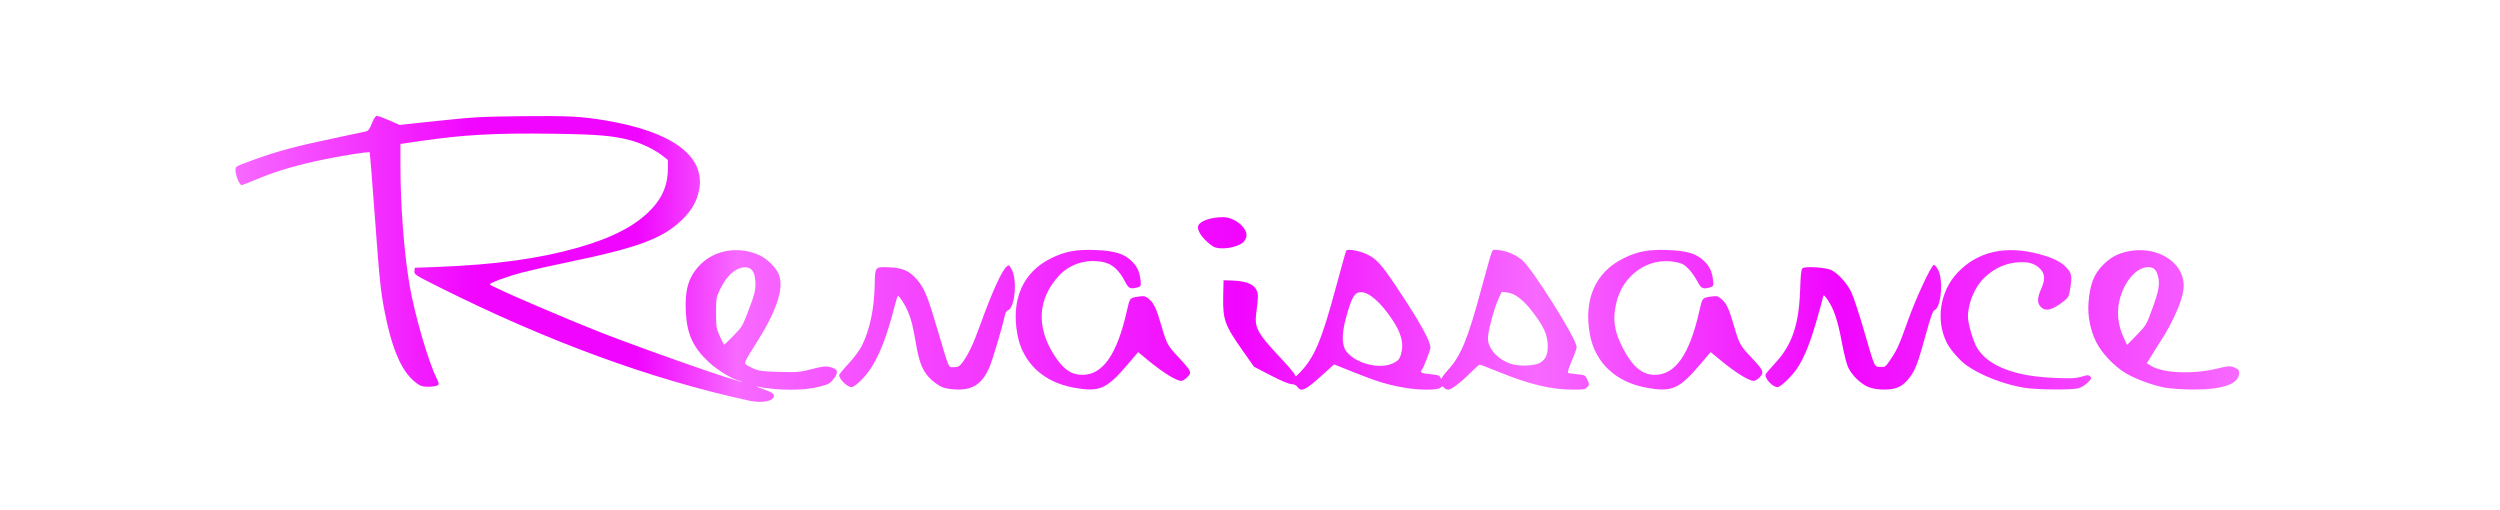 <?xml version="1.0" encoding="UTF-8" standalone="no"?>
<!-- Created with Inkscape (http://www.inkscape.org/) -->

<svg
   xmlns:osb="http://www.openswatchbook.org/uri/2009/osb"
   xmlns:dc="http://purl.org/dc/elements/1.1/"
   xmlns:cc="http://creativecommons.org/ns#"
   xmlns:rdf="http://www.w3.org/1999/02/22-rdf-syntax-ns#"
   xmlns:svg="http://www.w3.org/2000/svg"
   xmlns="http://www.w3.org/2000/svg"
   xmlns:xlink="http://www.w3.org/1999/xlink"
   xmlns:sodipodi="http://sodipodi.sourceforge.net/DTD/sodipodi-0.dtd"
   xmlns:inkscape="http://www.inkscape.org/namespaces/inkscape"
   width="529.167mm"
   height="107.95mm"
   viewBox="0 0 529.167 107.95"
   version="1.1"
   id="svg8"
   inkscape:version="0.92.3 (2405546, 2018-03-11)"
   sodipodi:docname="logo.svg">
  <defs
     id="defs2">
    <linearGradient
       inkscape:collect="always"
       id="linearGradient5131">
      <stop
         style="stop-color:#f769ff;stop-opacity:1"
         offset="0"
         id="stop5127" />
      <stop
         id="stop5135"
         offset="0.12"
         style="stop-color:#f105ff;stop-opacity:1" />
      <stop
         style="stop-color:#f005ff;stop-opacity:1"
         offset="0.2"
         id="stop847" />
      <stop
         style="stop-color:#f769ff;stop-opacity:1"
         offset="0.25"
         id="stop5137" />
      <stop
         id="stop5139"
         offset="0.5"
         style="stop-color:#f105ff;stop-opacity:1" />
      <stop
         style="stop-color:#f769ff;stop-opacity:1"
         offset="0.65"
         id="stop849" />
      <stop
         id="stop5143"
         offset="0.8"
         style="stop-color:#f105ff;stop-opacity:1" />
      <stop
         style="stop-color:#f769ff;stop-opacity:1"
         offset="1"
         id="stop5129" />
    </linearGradient>
    <linearGradient
       id="linearGradient5992"
       osb:paint="solid">
      <stop
         style="stop-color:#000000;stop-opacity:1;"
         offset="0"
         id="stop5990" />
    </linearGradient>
    <linearGradient
       inkscape:collect="always"
       xlink:href="#linearGradient5131"
       id="linearGradient5133"
       x1="-11.386"
       y1="250.197"
       x2="412.721"
       y2="250.197"
       gradientUnits="userSpaceOnUse" />
  </defs>
  <sodipodi:namedview
     id="base"
     pagecolor="#ffffff"
     bordercolor="#666666"
     borderopacity="1.0"
     inkscape:pageopacity="0.0"
     inkscape:pageshadow="2"
     inkscape:zoom="0.24748737"
     inkscape:cx="1027.2875"
     inkscape:cy="547.91637"
     inkscape:document-units="mm"
     inkscape:current-layer="layer1"
     showgrid="false"
     fit-margin-top="0"
     fit-margin-left="0"
     fit-margin-right="0"
     fit-margin-bottom="0"
     inkscape:window-width="958"
     inkscape:window-height="1008"
     inkscape:window-x="497"
     inkscape:window-y="0"
     inkscape:window-maximized="0" />
  <g
     inkscape:label="レイヤー 1"
     inkscape:groupmode="layer"
     id="layer1"
     transform="translate(61.232,-195.4)">
    <path
       style="stroke-width:0.265;fill-opacity:1;fill:url(#linearGradient5133)"
       d="m 97.345,280.206 c -20.708,-4.494 -42.624,-12.523 -65.699,-24.069 -5.015,-2.509 -5.239,-2.654 -5.159,-3.341 l 0.083,-0.718 4.895,-0.185 c 12.049,-0.456 21.457,-1.748 29.574,-4.06 7.491,-2.134 12.449,-4.747 15.73,-8.291 2.33,-2.516 3.36,-5.123 3.373,-8.53 l 0.006,-1.751 -1.257,-0.98 c -1.57,-1.225 -4.486,-2.623 -6.624,-3.177 -3.874,-1.004 -6.944,-1.265 -16.439,-1.396 -12.337,-0.171 -18.869,0.192 -28.266,1.569 l -4.035,0.591 1.53e-4,4.506 c 2.65e-4,8.413 0.748,18.358 1.891,25.142 1.072,6.363 4.017,16.507 5.821,20.052 0.28,0.551 0.443,1.109 0.361,1.241 -0.262,0.423 -2.523,0.617 -3.563,0.306 -0.627,-0.188 -1.501,-0.835 -2.374,-1.758 -2.343,-2.478 -4.073,-6.859 -5.431,-13.755 -0.906,-4.601 -1.106,-6.533 -2.165,-20.902 -0.526,-7.131 -0.993,-13.007 -1.039,-13.058 -0.163,-0.184 -4.83,0.53 -9.377,1.435 -5.519,1.098 -10.444,2.538 -14.42,4.217 -1.601,0.676 -3.082,1.25 -3.293,1.275 -0.453,0.055 -1.302,-1.96 -1.323,-3.142 -0.014,-0.795 0.033,-0.824 3.359,-2.033 5.573,-2.025 9.069,-2.966 18.033,-4.851 3.142,-0.661 5.976,-1.266 6.297,-1.345 0.417,-0.103 0.757,-0.591 1.189,-1.706 0.411,-1.059 0.751,-1.562 1.057,-1.562 0.248,0 1.428,0.429 2.621,0.954 l 2.169,0.954 8.229,-0.874 c 7.374,-0.784 9.228,-0.885 17.855,-0.974 9.656,-0.1 12.379,0.04 17.493,0.897 14.105,2.365 21.089,7.482 19.858,14.55 -0.43,2.467 -1.578,4.504 -3.681,6.525 -4.145,3.985 -9.358,5.899 -24.644,9.047 -3.274,0.674 -7.318,1.586 -8.987,2.026 -3.597,0.949 -7.292,2.327 -6.978,2.604 0.718,0.633 15.491,7.005 23.674,10.211 9.289,3.639 29.248,10.61 29.541,10.317 0.08,-0.08 -0.04,-0.145 -0.266,-0.145 -1.046,0 -4.763,-2.221 -6.603,-3.946 -3.433,-3.217 -4.685,-5.993 -4.903,-10.871 -0.209,-4.668 0.647,-7.365 3.125,-9.843 3.177,-3.177 8.357,-3.94 12.617,-1.858 1.565,0.765 3.342,2.537 3.912,3.903 1.248,2.987 -0.414,7.907 -5.172,15.31 -1.664,2.589 -2.096,3.448 -1.871,3.719 0.161,0.194 0.914,0.625 1.673,0.958 1.193,0.524 1.941,0.622 5.509,0.721 3.825,0.107 4.333,0.063 6.914,-0.596 2.385,-0.609 2.941,-0.669 3.871,-0.419 1.623,0.437 1.811,1.045 0.754,2.438 -0.798,1.052 -1.047,1.19 -3.108,1.723 -3.286,0.85 -8.799,0.836 -13.088,-0.032 -0.437,-0.088 0.159,0.169 1.323,0.572 1.615,0.559 2.134,0.858 2.189,1.262 0.165,1.212 -2.363,1.763 -5.232,1.14 z m -3.294,-13.774 c 1.78,-1.835 1.921,-2.077 3.239,-5.549 1.13,-2.976 1.378,-3.93 1.378,-5.292 -5.3e-4,-2.341 -0.606,-3.486 -1.899,-3.594 -2.036,-0.169 -4.143,1.594 -5.614,4.699 -0.776,1.638 -0.821,1.905 -0.821,4.907 0,2.955 0.055,3.298 0.794,4.958 0.437,0.981 0.854,1.784 0.928,1.786 0.074,0.002 0.972,-0.86 1.995,-1.915 z m 44.377,11.006 c -0.615,-0.218 -1.691,-0.911 -2.391,-1.54 -1.866,-1.677 -2.645,-3.437 -3.363,-7.596 -0.696,-4.033 -1.007,-5.278 -1.754,-7.034 -0.566,-1.33 -1.784,-3.236 -2.068,-3.236 -0.093,0 -0.39,0.863 -0.658,1.918 -1.752,6.887 -3.392,11.036 -5.557,14.063 -1.184,1.656 -3.033,3.34 -3.648,3.324 -0.926,-0.025 -2.588,-1.659 -2.593,-2.548 -0.001,-0.17 0.881,-1.247 1.959,-2.393 1.078,-1.146 2.325,-2.801 2.77,-3.677 1.729,-3.402 2.692,-7.902 2.79,-13.032 0.075,-3.918 0.013,-3.849 3.311,-3.692 2.659,0.127 4.093,0.786 5.638,2.591 1.577,1.842 2.224,3.412 4.281,10.38 2.616,8.861 2.304,8.146 3.553,8.146 0.855,0 1.146,-0.148 1.688,-0.86 1.282,-1.685 2.314,-3.825 3.732,-7.739 2.677,-7.391 4.618,-11.694 5.728,-12.698 0.474,-0.429 0.523,-0.398 1.1,0.701 1.18,2.243 0.62,8.096 -0.819,8.553 -0.276,0.088 -0.551,0.515 -0.647,1.005 -0.414,2.118 -2.683,9.739 -3.329,11.179 -1.491,3.326 -3.381,4.636 -6.639,4.601 -1.082,-0.011 -2.47,-0.199 -3.085,-0.417 z m 27.643,0.019 c -6.538,-1.182 -10.9,-5.325 -11.978,-11.377 -1.316,-7.385 1.233,-13.095 7.149,-16.011 2.993,-1.476 5.319,-1.908 9.393,-1.746 4.169,0.165 6.103,0.773 7.771,2.44 1.15,1.15 1.659,2.369 1.815,4.342 0.061,0.773 -0.028,0.938 -0.59,1.098 -1.634,0.465 -1.941,0.323 -2.776,-1.281 -1.238,-2.379 -2.668,-3.654 -4.532,-4.041 -3.547,-0.736 -7.076,0.35 -9.435,2.905 -4.442,4.811 -4.819,10.724 -1.063,16.668 1.948,3.082 3.651,4.285 6.068,4.285 4.31,0 7.319,-4.325 9.387,-13.493 0.65,-2.881 0.581,-2.8 2.634,-3.09 1.068,-0.15 1.311,-0.084 2.081,0.563 1.032,0.869 1.563,2.029 2.655,5.809 1.057,3.658 1.302,4.099 3.624,6.54 1.076,1.131 2.092,2.354 2.258,2.717 0.264,0.58 0.208,0.757 -0.455,1.449 -0.416,0.434 -0.976,0.789 -1.246,0.789 -1.08,0 -3.905,-1.751 -7.128,-4.416 l -2.029,-1.678 -1.969,2.32 c -4.713,5.551 -6.159,6.199 -11.633,5.209 z m 47.316,-0.159 c -0.269,-0.384 -0.694,-0.583 -1.272,-0.595 -0.53,-0.011 -2.24,-0.731 -4.391,-1.849 l -3.523,-1.83 -2.298,-3.258 c -3.924,-5.564 -4.333,-6.695 -4.224,-11.67 l 0.074,-3.372 1.984,0.064 c 3.55,0.115 5.292,1.212 5.292,3.331 0,0.591 -0.141,2.049 -0.313,3.239 -0.493,3.407 0.038,4.408 5.307,10.012 1.457,1.549 2.72,3.041 2.807,3.315 0.15,0.472 0.191,0.466 0.765,-0.109 3.368,-3.368 4.846,-6.819 8.091,-18.895 1.032,-3.839 1.948,-7.097 2.036,-7.239 0.245,-0.396 2.689,0.011 4.206,0.701 2.133,0.971 3.174,2.103 6.462,7.029 4.84,7.252 7.152,11.391 7.152,12.8 0,0.587 -1.447,4.282 -1.897,4.844 -0.361,0.451 0.057,0.615 2.042,0.801 1.448,0.135 1.793,0.261 1.978,0.719 0.123,0.305 0.232,0.393 0.241,0.195 0.009,-0.198 0.611,-1.01 1.337,-1.804 2.757,-3.017 4.199,-6.502 7.011,-16.946 1.088,-4.041 2.104,-7.631 2.257,-7.976 0.258,-0.584 0.376,-0.615 1.658,-0.446 1.698,0.225 3.335,0.929 4.733,2.036 2.11,1.671 11.596,16.781 11.596,18.471 0,0.284 -0.467,1.593 -1.037,2.908 -0.571,1.315 -0.933,2.457 -0.805,2.536 0.128,0.079 1.001,0.216 1.94,0.303 1.672,0.156 1.716,0.18 2.168,1.182 0.441,0.978 0.44,1.046 -0.017,1.551 -0.411,0.455 -0.814,0.528 -2.885,0.527 -4.729,-0.002 -9.312,-1.083 -15.765,-3.719 -2.116,-0.864 -3.968,-1.571 -4.116,-1.571 -0.148,0 -0.98,0.721 -1.848,1.602 -2.076,2.106 -4.142,3.69 -4.812,3.69 -0.296,0 -0.689,-0.182 -0.873,-0.404 -0.3,-0.362 -0.381,-0.362 -0.781,0 -0.598,0.541 -4.439,0.54 -7.58,-0.002 -3.537,-0.611 -5.883,-1.321 -10.629,-3.218 l -4.31,-1.723 -2.304,2.091 c -3.76,3.412 -4.64,3.844 -5.456,2.678 z m 20.085,-4.943 c 1.391,-0.633 1.668,-1.007 2.004,-2.711 0.368,-1.862 -0.264,-3.969 -1.952,-6.507 -2.463,-3.705 -4.947,-5.9 -6.678,-5.9 -1.372,0 -1.975,1.036 -3.181,5.46 -0.972,3.569 -0.906,5.918 0.206,7.251 2.02,2.424 6.883,3.643 9.6,2.407 z m 31.295,-0.176 c 1.256,-0.742 1.736,-1.974 1.585,-4.07 -0.152,-2.102 -0.861,-3.605 -3.109,-6.589 -1.962,-2.604 -3.809,-4.035 -5.446,-4.22 l -1.176,-0.133 -0.763,1.688 c -0.884,1.957 -2.146,6.75 -2.146,8.154 0,2.228 2.095,4.51 4.991,5.439 1.68,0.539 4.94,0.393 6.063,-0.27 z m 22.509,5.283 c -6.55,-1.185 -10.928,-5.336 -12.005,-11.382 -1.316,-7.385 1.233,-13.095 7.149,-16.011 2.993,-1.476 5.319,-1.908 9.393,-1.746 4.169,0.165 6.103,0.773 7.771,2.44 1.15,1.15 1.659,2.369 1.815,4.342 0.061,0.773 -0.028,0.938 -0.59,1.098 -1.633,0.465 -1.941,0.323 -2.778,-1.279 -0.437,-0.835 -1.27,-2.013 -1.852,-2.616 -0.867,-0.899 -1.345,-1.156 -2.644,-1.423 -5.76,-1.183 -11.296,2.634 -12.686,8.745 -0.777,3.415 -0.394,5.958 1.419,9.444 2.059,3.959 4.097,5.664 6.766,5.664 4.35,0 7.349,-4.293 9.424,-13.493 0.65,-2.881 0.581,-2.8 2.634,-3.09 1.068,-0.15 1.311,-0.084 2.081,0.563 1.031,0.867 1.573,2.053 2.685,5.871 1.066,3.661 1.229,3.95 3.684,6.556 2.517,2.673 2.683,3.075 1.694,4.108 -0.405,0.423 -0.957,0.769 -1.227,0.769 -1.077,0 -3.845,-1.717 -7.127,-4.424 l -2.028,-1.672 -1.97,2.32 c -4.708,5.545 -6.164,6.199 -11.607,5.214 z m 47.018,-0.122 c -1.662,-0.649 -3.658,-2.605 -4.387,-4.299 -0.31,-0.721 -0.899,-3.113 -1.308,-5.316 -0.826,-4.442 -1.669,-6.953 -2.969,-8.837 -0.706,-1.023 -0.882,-1.156 -0.957,-0.725 -0.05,0.291 -0.687,2.613 -1.415,5.159 -1.349,4.718 -2.705,8.024 -4.155,10.132 -1.125,1.636 -3.483,3.891 -4.068,3.891 -1.011,0 -2.584,-1.599 -2.584,-2.626 0,-0.149 0.924,-1.256 2.053,-2.461 3.564,-3.802 5.052,-8.159 5.286,-15.481 0.101,-3.175 0.232,-4.374 0.499,-4.596 0.567,-0.471 5.058,-0.178 6.158,0.402 1.478,0.779 3.317,2.831 4.187,4.672 0.449,0.95 1.595,4.4 2.547,7.667 2.503,8.589 2.264,8.041 3.55,8.136 1.049,0.078 1.11,0.036 2.12,-1.455 1.478,-2.181 1.876,-3.065 3.783,-8.401 1.702,-4.76 4.86,-11.553 5.453,-11.729 0.174,-0.052 0.587,0.42 0.917,1.048 1.16,2.203 0.617,8.08 -0.788,8.539 -0.324,0.106 -0.818,1.498 -1.81,5.106 -1.699,6.175 -2.212,7.535 -3.462,9.174 -1.431,1.876 -2.827,2.536 -5.335,2.52 -1.331,-0.008 -2.45,-0.185 -3.316,-0.523 z m 32.793,0.115 c -4.284,-0.754 -8.914,-2.549 -11.931,-4.624 -1.473,-1.013 -3.569,-3.389 -4.324,-4.901 -2.393,-4.791 -1.42,-10.953 2.35,-14.885 4.25,-4.433 10.14,-5.756 17.205,-3.866 2.873,0.769 4.62,1.625 5.733,2.809 1.136,1.208 1.26,1.804 0.884,4.225 -0.299,1.921 -0.403,2.151 -1.284,2.846 -2.542,2.004 -3.981,2.369 -5.014,1.269 -0.756,-0.805 -0.731,-1.88 0.086,-3.728 0.851,-1.924 0.852,-3.066 0.003,-4.075 -0.942,-1.119 -2.218,-1.64 -4.012,-1.636 -3.029,0.006 -5.66,1.079 -7.943,3.238 -2.064,1.952 -3.526,5.415 -3.526,8.351 0,1.439 1.184,5.401 1.99,6.657 1.282,1.998 3.278,3.45 6.221,4.524 2.88,1.051 6.003,1.568 10.575,1.749 3.114,0.123 4.109,0.071 5.28,-0.281 1.261,-0.378 1.492,-0.384 1.827,-0.049 0.335,0.335 0.268,0.499 -0.53,1.298 -0.503,0.503 -1.385,1.045 -1.96,1.204 -1.463,0.406 -9.073,0.323 -11.629,-0.127 z m 29.95,-5.3e-4 c -2.5,-0.452 -6.211,-1.813 -8.292,-3.041 -2.41,-1.422 -5.136,-4.292 -6.275,-6.605 -1.266,-2.572 -1.848,-5.536 -1.636,-8.333 0.293,-3.866 1.139,-6.055 3.097,-8.02 1.599,-1.604 3.02,-2.37 5.285,-2.848 5.401,-1.139 10.714,1.562 11.616,5.906 0.244,1.175 0.219,1.792 -0.137,3.392 -0.484,2.177 -2.419,6.335 -4.287,9.216 -0.674,1.039 -1.678,2.626 -2.231,3.528 l -1.006,1.639 0.863,0.534 c 2.511,1.552 8.701,1.846 13.765,0.654 2.778,-0.654 2.999,-0.67 3.935,-0.278 0.815,0.341 0.991,0.547 0.985,1.156 -0.022,2.323 -3.437,3.536 -9.839,3.495 -2.079,-0.013 -4.709,-0.192 -5.844,-0.397 z m -2.724,-16.626 c 1.408,-3.846 1.673,-5.337 1.238,-6.953 -0.395,-1.466 -0.905,-1.93 -2.12,-1.93 -2.257,0 -4.706,2.612 -5.815,6.202 -0.919,2.976 -0.663,5.938 0.777,8.978 l 0.611,1.29 2.029,-2.083 c 1.979,-2.032 2.059,-2.167 3.281,-5.504 z M 195.498,247.54 c -1.797,-1.2 -3.168,-2.932 -3.168,-4.002 0,-1.202 2.413,-2.176 5.389,-2.176 1.4,0 3.155,0.878 4.136,2.068 0.929,1.127 1.007,2.086 0.25,3.049 -1.039,1.321 -5.213,1.991 -6.607,1.06 z"
       id="path21"
       inkscape:connector-curvature="0" />
  </g>
</svg>
